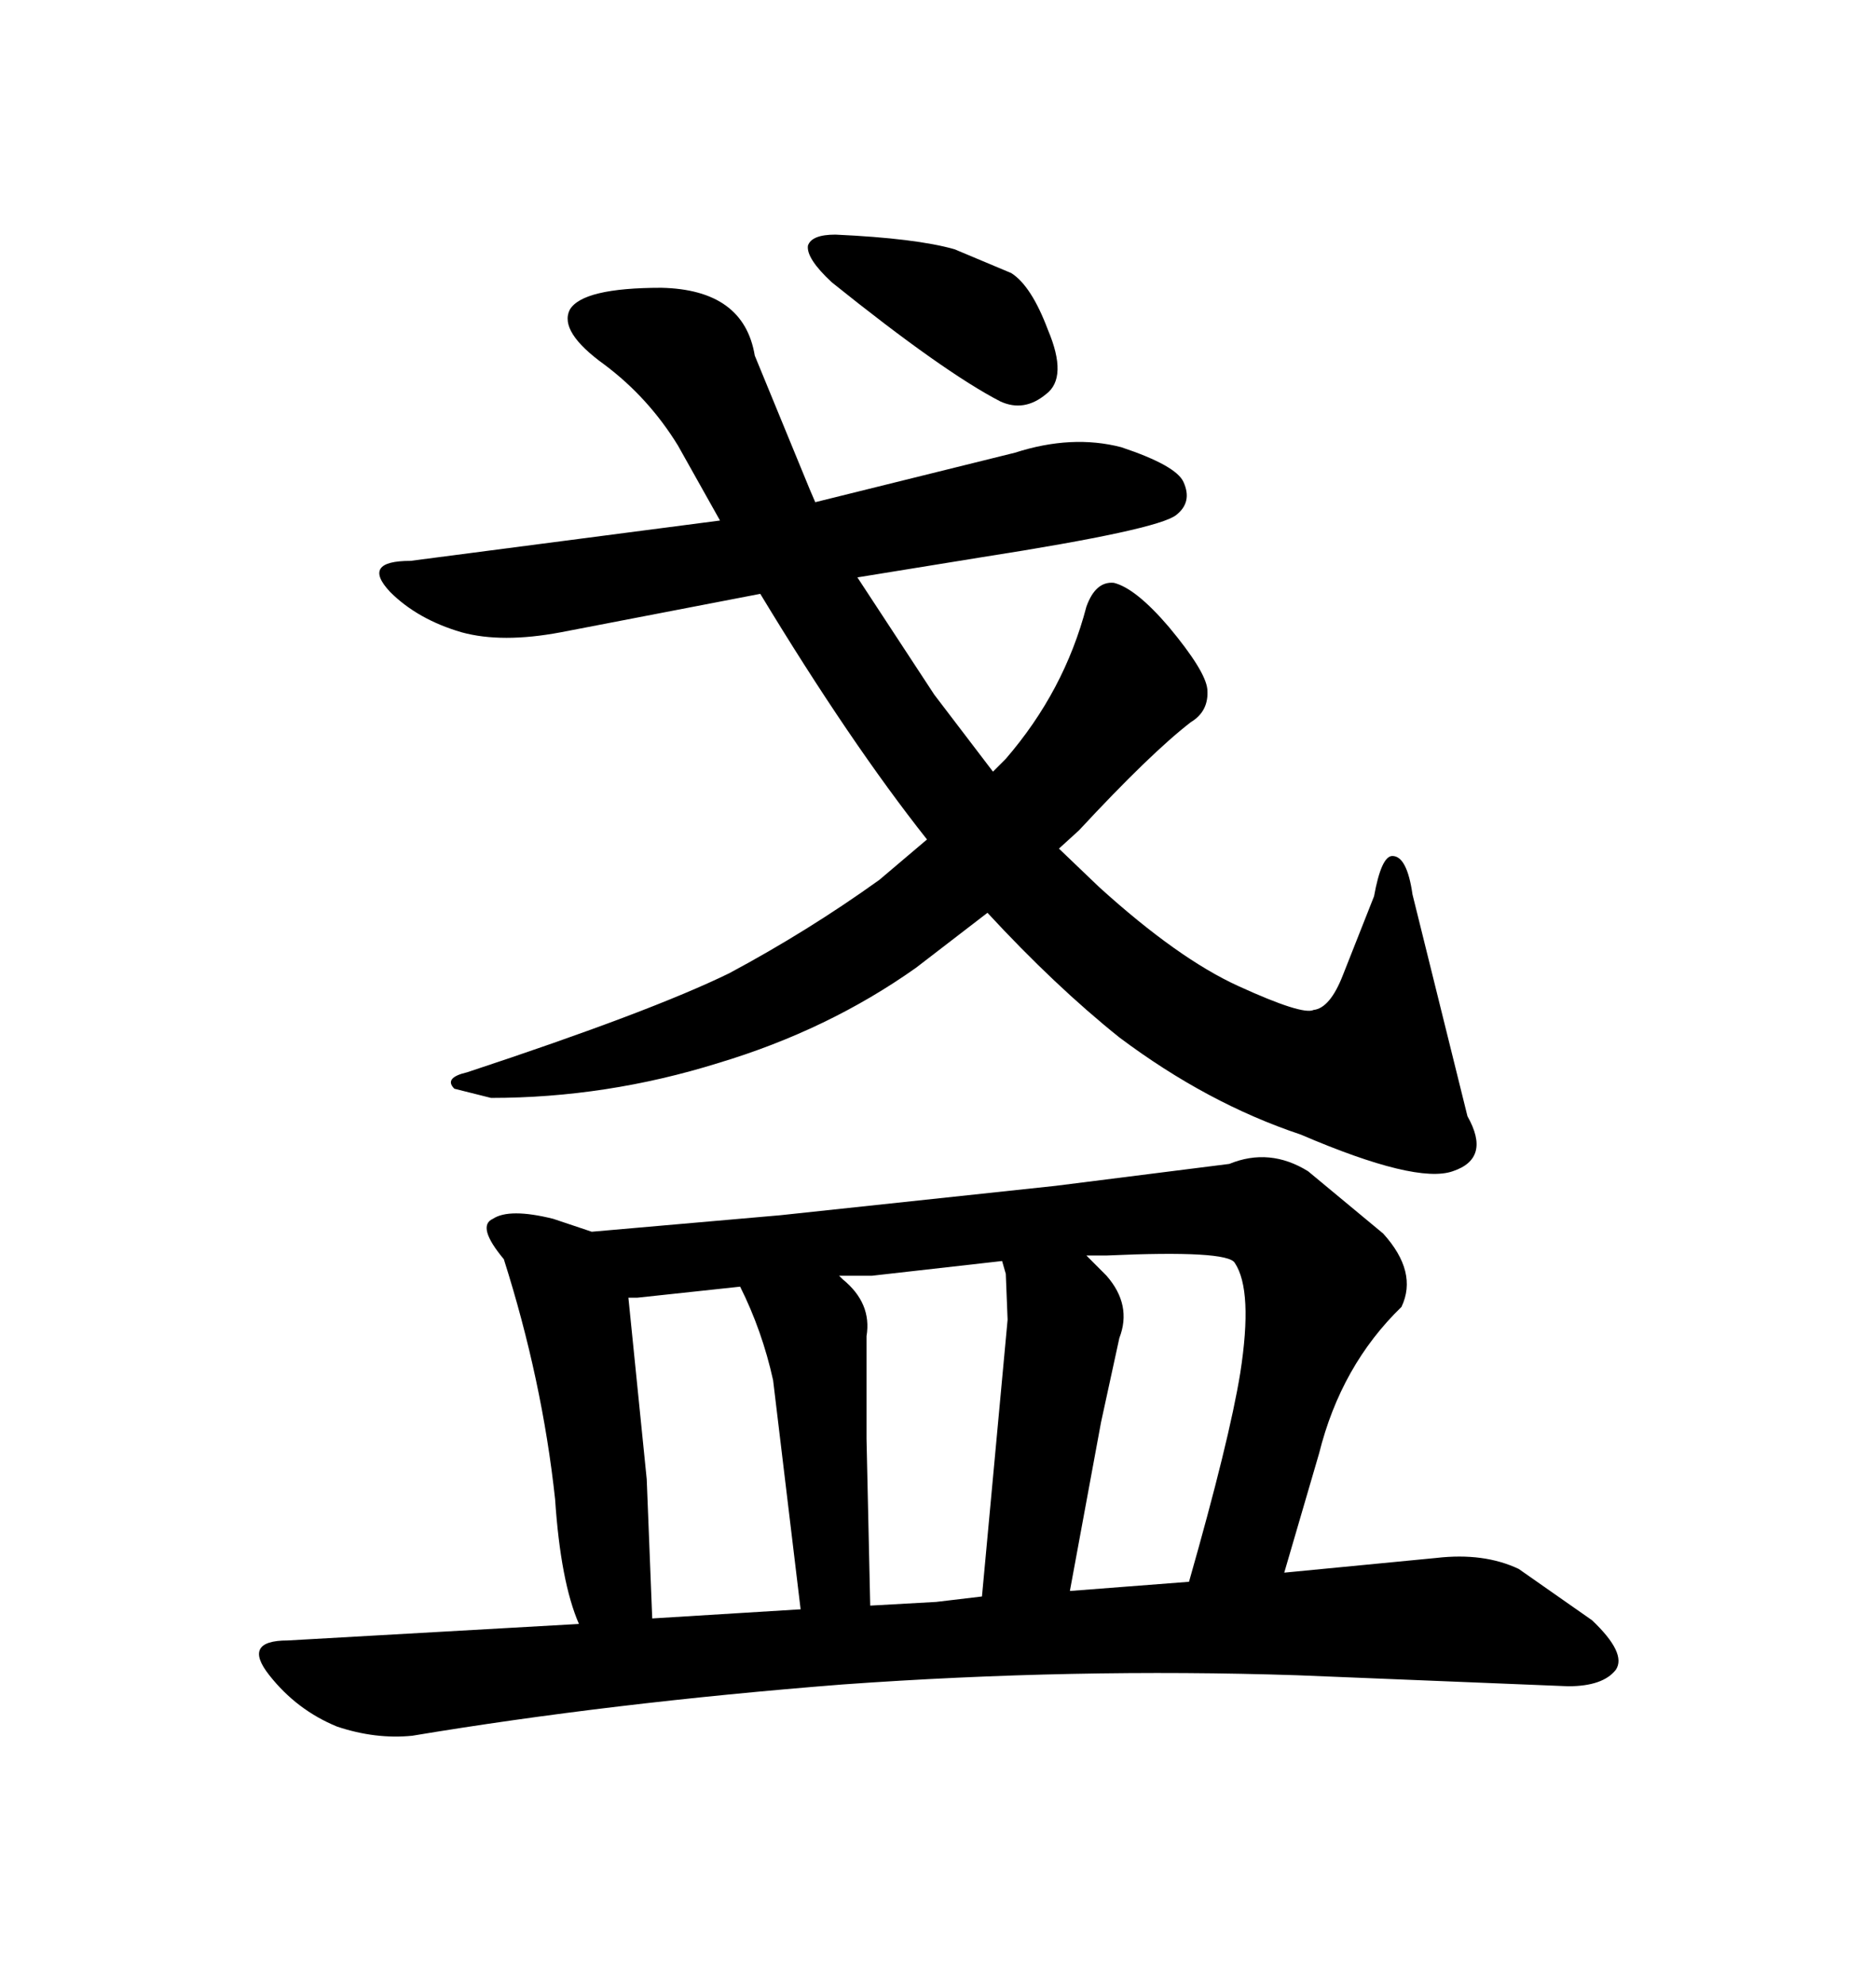 <svg xmlns="http://www.w3.org/2000/svg" xmlns:xlink="http://www.w3.org/1999/xlink" width="300" height="317.285"><path d="M115.14 83.20L108.40 71.19Q103.71 63.57 96.68 58.30L96.68 58.30Q89.36 53.03 91.11 49.51L91.11 49.51Q93.16 46.00 105.76 46.00L105.76 46.00Q118.95 46.29 120.70 56.84L120.70 56.84L129.49 78.22L130.37 80.27L162.30 72.36Q171.39 69.43 179.30 71.48L179.30 71.48Q188.09 74.41 189.26 77.05L189.26 77.05Q190.72 80.27 188.09 82.32L188.09 82.32Q185.16 84.67 157.03 89.06L157.03 89.06L137.11 92.29L149.41 111.04L158.79 123.34L160.84 121.29Q170.21 110.45 173.73 96.97L173.73 96.97Q175.20 92.87 178.13 93.16L178.13 93.16Q181.64 94.04 186.91 100.20L186.91 100.20Q192.77 107.23 193.07 110.16L193.07 110.16Q193.36 113.67 190.43 115.43L190.43 115.43Q183.98 120.41 172.56 132.71L172.56 132.71L169.34 135.64L175.78 141.80Q188.38 153.22 198.05 157.62L198.05 157.62Q208.30 162.30 210.06 161.43L210.06 161.43Q212.70 161.13 214.75 155.86L214.75 155.86L219.73 143.26Q220.90 136.82 222.66 136.82L222.66 136.82Q225 136.82 225.88 142.97L225.88 142.97L234.67 178.42Q238.48 185.16 232.32 187.21L232.32 187.21Q226.46 189.26 208.01 181.35L208.01 181.35Q193.07 176.37 179.00 165.82L179.00 165.82Q168.75 157.62 157.91 145.90L157.91 145.90L146.48 154.69Q132.42 164.65 114.84 169.92L114.84 169.92Q96.97 175.49 78.52 175.49L78.52 175.49L72.66 174.02Q70.90 172.27 74.71 171.39L74.71 171.39Q104.00 161.72 116.60 155.57L116.60 155.57Q129.20 148.83 140.63 140.63L140.63 140.63L148.24 134.18Q135.94 118.65 121.58 94.92L121.58 94.92L89.65 101.07Q80.27 102.83 73.83 101.07L73.83 101.07Q66.80 99.02 62.40 94.63L62.40 94.63Q57.71 89.65 65.63 89.65L65.63 89.65L115.14 83.20ZM133.59 37.50L133.59 37.50Q146.48 38.09 152.64 39.84L152.64 39.84L161.72 43.65Q164.94 45.70 167.58 52.73L167.58 52.73Q170.80 60.35 167.29 62.99L167.29 62.99Q163.77 65.92 159.96 64.16L159.96 64.16Q150.88 59.47 133.01 45.12L133.01 45.12Q128.91 41.31 129.20 39.26L129.20 39.26Q129.79 37.50 133.59 37.50ZM168.75 189.55L196.58 186.04Q203.03 183.40 209.18 187.21L209.18 187.21L221.19 197.17Q226.76 203.32 224.12 208.89L224.12 208.89Q214.45 218.26 210.94 232.32L210.94 232.32L205.37 251.37L229.69 249.02Q237.30 248.14 242.87 250.78L242.87 250.78L254.59 258.98Q260.16 264.26 258.40 266.89L258.40 266.89Q256.35 269.53 250.78 269.53L250.78 269.53L207.42 267.77Q171.68 266.60 134.77 269.24L134.77 269.24Q97.56 272.17 65.92 277.44L65.92 277.44Q60.06 278.03 53.91 275.98L53.91 275.98Q47.46 273.34 43.07 267.77L43.07 267.77Q38.67 262.21 46.00 262.21L46.00 262.21L92.58 259.57Q89.65 252.83 88.77 239.65L88.77 239.65Q86.72 220.61 80.57 201.27L80.57 201.27Q76.17 196.00 78.81 194.82L78.81 194.82Q81.45 193.07 88.48 194.82L88.48 194.82L94.63 196.88L124.80 194.24L168.75 189.55ZM161.13 210.94L160.84 203.61L160.25 201.56L139.45 203.91L134.18 203.91L134.77 204.49Q139.45 208.30 138.57 213.57L138.57 213.57L138.57 229.98L139.16 256.64L149.71 256.05L157.03 255.18L161.13 210.94ZM171.09 254.30L190.14 252.83Q196.58 230.27 198.34 219.43L198.34 219.43Q200.39 206.25 197.46 201.86L197.46 201.86Q196.29 199.80 176.95 200.68L176.95 200.68L173.73 200.68L176.95 203.91Q181.05 208.59 179.00 213.87L179.00 213.87L176.07 227.34L171.09 254.30ZM128.03 257.23L123.63 220.61Q121.88 212.70 118.36 205.66L118.36 205.66L101.95 207.42L100.49 207.42L103.42 236.43L104.30 258.69L128.03 257.23Z"/></svg>